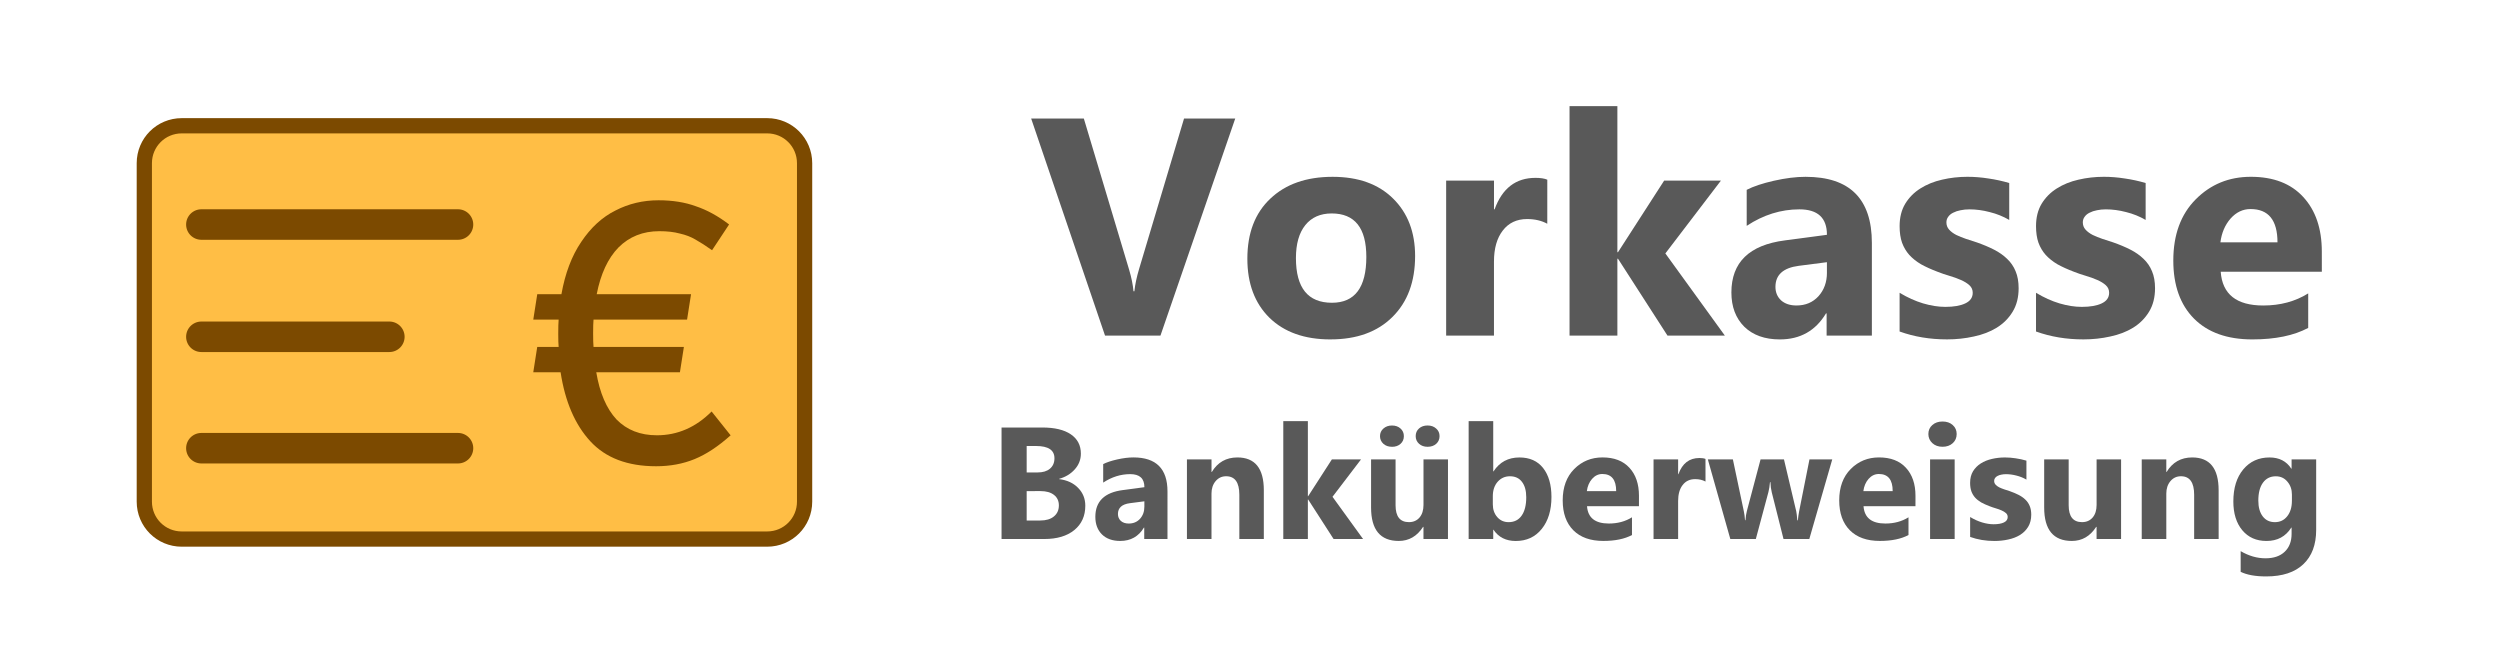 <?xml version="1.0" encoding="UTF-8" standalone="no"?>
<!-- Created with Inkscape (http://www.inkscape.org/) -->

<svg
   width="124"
   height="33"
   viewBox="0 0 124 33"
   version="1.1"
   id="svg16660"
   inkscape:version="1.2.1 (9c6d41e410, 2022-07-14)"
   sodipodi:docname="vorkasse.svg"
   xmlns:inkscape="http://www.inkscape.org/namespaces/inkscape"
   xmlns:sodipodi="http://sodipodi.sourceforge.net/DTD/sodipodi-0.dtd"
   xmlns="http://www.w3.org/2000/svg"
   xmlns:svg="http://www.w3.org/2000/svg">
  <sodipodi:namedview
     id="namedview16662"
     pagecolor="#ffffff"
     bordercolor="#000000"
     borderopacity="0.25"
     inkscape:showpageshadow="2"
     inkscape:pageopacity="0.0"
     inkscape:pagecheckerboard="0"
     inkscape:deskcolor="#d1d1d1"
     inkscape:document-units="mm"
     showgrid="false"
     inkscape:zoom="1.9999999"
     inkscape:cx="118.00001"
     inkscape:cy="47.000002"
     inkscape:window-width="1920"
     inkscape:window-height="1009"
     inkscape:window-x="-8"
     inkscape:window-y="-8"
     inkscape:window-maximized="1"
     inkscape:current-layer="layer1" />
  <defs
     id="defs16657" />
  <g
     inkscape:label="Ebene 1"
     inkscape:groupmode="layer"
     id="layer1">
    <path
       id="rect1914"
       style="fill:#ffbe45;stroke:#7c4a00;stroke-width:0.756;stroke-linecap:round;stroke-linejoin:round"
       d="m 9.014,6.238 h 29.038 c 1.028,0 1.856,0.828 1.856,1.856 v 16.788 c 0,1.028 -0.828,1.856 -1.856,1.856 H 9.014 c -1.028,0 -1.856,-0.828 -1.856,-1.856 V 8.094 c 0,-1.028 0.828,-1.856 1.856,-1.856 z" />
    <g
       aria-label="€"
       id="text1918"
       style="font-size:19.659px;font-family:Dubai;-inkscape-font-specification:'Dubai, Normal';fill:#7c4a00;stroke-width:0.269;stroke-linecap:round;stroke-linejoin:round">
      <path
         d="m 36.239,21.592 q -0.924,0.826 -1.789,1.18 -0.865,0.354 -1.907,0.354 -2.123,0 -3.263,-1.239 -1.14,-1.239 -1.474,-3.421 h -1.356 l 0.197,-1.258 h 1.062 q -0.02,-0.216 -0.02,-0.649 0,-0.472 0.02,-0.708 h -1.258 l 0.197,-1.258 h 1.199 q 0.275,-1.553 0.983,-2.595 0.708,-1.062 1.691,-1.553 0.983,-0.511 2.143,-0.511 1.042,0 1.848,0.295 0.826,0.275 1.651,0.904 l -0.845,1.278 q -0.472,-0.334 -0.826,-0.531 -0.334,-0.197 -0.767,-0.295 -0.433,-0.118 -1.022,-0.118 -1.219,0 -2.025,0.806 -0.786,0.806 -1.081,2.32 h 4.679 l -0.197,1.258 h -4.64 q -0.02,0.216 -0.02,0.688 0,0.452 0.02,0.668 h 4.482 l -0.197,1.258 H 29.575 q 0.256,1.533 1.003,2.339 0.767,0.786 2.005,0.786 1.533,0 2.713,-1.18 z"
         id="path3752" />
    </g>
    <g
       id="path1974">
      <path
         style="color:#000000;fill:#a1a1a1;stroke-width:1.512;stroke-linecap:round;stroke-linejoin:round"
         d="M 9.988,11.137 H 22.716"
         id="path3805" />
      <path
         style="color:#000000;fill:#7c4a00;stroke-linecap:round;stroke-linejoin:round"
         d="m 9.988,10.381 a 0.756,0.756 0 0 0 -0.756,0.756 0.756,0.756 0 0 0 0.756,0.756 H 22.715 a 0.756,0.756 0 0 0 0.758,-0.756 0.756,0.756 0 0 0 -0.758,-0.756 z"
         id="path3807" />
    </g>
    <g
       id="path2030">
      <path
         style="color:#000000;fill:#a1a1a1;stroke-width:1.512;stroke-linecap:round;-inkscape-stroke:none"
         d="M 9.988,22.23 H 22.716"
         id="path3817" />
      <path
         style="color:#000000;fill:#7c4a00;stroke-linecap:round;-inkscape-stroke:none"
         d="m 9.988,21.475 a 0.756,0.756 0 0 0 -0.756,0.756 0.756,0.756 0 0 0 0.756,0.756 H 22.715 a 0.756,0.756 0 0 0 0.758,-0.756 0.756,0.756 0 0 0 -0.758,-0.756 z"
         id="path3819" />
    </g>
    <g
       id="path2032">
      <path
         style="color:#000000;fill:#a1a1a1;stroke-width:1.512;stroke-linecap:round"
         d="M 9.988,16.705 H 19.313"
         id="path3811" />
      <path
         style="color:#000000;fill:#7c4a00;stroke-linecap:round"
         d="m 9.988,15.949 a 0.756,0.756 0 0 0 -0.756,0.756 0.756,0.756 0 0 0 0.756,0.756 H 19.312 A 0.756,0.756 0 0 0 20.068,16.705 0.756,0.756 0 0 0 19.312,15.949 Z"
         id="path3813" />
    </g>
    <g
       aria-label="Vorkasse"
       id="text2138"
       style="font-weight:bold;font-size:15.379px;font-family:'Myanmar Text';-inkscape-font-specification:'Myanmar Text, Bold';fill:#595959;stroke-width:0.421;stroke-linecap:square">
      <path
         d="M 61.268,5.878 57.558,16.647 H 54.81 L 51.145,5.878 h 2.613 l 2.245,7.494 q 0.18,0.608 0.218,1.074 h 0.045 q 0.053,-0.503 0.233,-1.104 l 2.23,-7.464 z"
         id="path3755" />
      <path
         d="m 65.991,16.835 q -1.922,0 -3.026,-1.074 -1.096,-1.081 -1.096,-2.929 0,-1.907 1.141,-2.981 1.141,-1.081 3.086,-1.081 1.915,0 3.004,1.081 1.089,1.074 1.089,2.846 0,1.915 -1.126,3.026 -1.119,1.111 -3.071,1.111 z m 0.06,-6.248 q -0.841,0 -1.307,0.578 -0.466,0.578 -0.466,1.637 0,2.215 1.787,2.215 1.705,0 1.705,-2.275 0,-2.155 -1.72,-2.155 z"
         id="path3757" />
      <path
         d="m 76.745,11.098 q -0.428,-0.233 -0.999,-0.233 -0.773,0 -1.209,0.571 -0.436,0.563 -0.436,1.539 v 3.672 H 71.729 V 8.957 h 2.373 v 1.427 h 0.03 q 0.563,-1.562 2.028,-1.562 0.375,0 0.586,0.09 z"
         id="path3759" />
      <path
         d="m 85.554,16.647 h -2.846 l -2.456,-3.815 h -0.03 v 3.815 H 77.849 V 5.263 h 2.373 v 7.247 h 0.03 l 2.29,-3.552 h 2.816 l -2.756,3.612 z"
         id="path3761" />
      <path
         d="m 92.845,16.647 h -2.245 v -1.104 h -0.03 q -0.773,1.292 -2.29,1.292 -1.119,0 -1.765,-0.631 -0.638,-0.638 -0.638,-1.697 0,-2.238 2.651,-2.583 l 2.088,-0.278 q 0,-1.262 -1.367,-1.262 -1.374,0 -2.613,0.819 V 9.415 Q 87.131,9.16 87.987,8.965 88.85,8.77 89.556,8.77 q 3.289,0 3.289,3.282 z m -2.23,-3.124 v -0.518 l -1.397,0.18 q -1.156,0.15 -1.156,1.044 0,0.406 0.278,0.668 0.285,0.255 0.766,0.255 0.668,0 1.089,-0.458 0.421,-0.466 0.421,-1.171 z"
         id="path3763" />
      <path
         d="m 94.22,16.444 v -1.922 q 0.586,0.353 1.164,0.526 0.586,0.173 1.104,0.173 0.631,0 0.991,-0.173 0.368,-0.173 0.368,-0.526 0,-0.225 -0.165,-0.375 -0.165,-0.15 -0.428,-0.263 -0.255,-0.113 -0.563,-0.203 -0.308,-0.09 -0.593,-0.203 -0.458,-0.173 -0.811,-0.368 -0.345,-0.203 -0.586,-0.466 -0.233,-0.263 -0.36,-0.608 -0.12,-0.345 -0.12,-0.819 0,-0.646 0.278,-1.111 0.285,-0.466 0.751,-0.758 0.473,-0.3 1.074,-0.436 0.608,-0.143 1.262,-0.143 0.511,0 1.036,0.083 0.526,0.075 1.036,0.225 v 1.832 q -0.451,-0.263 -0.969,-0.39 -0.511,-0.135 -1.006,-0.135 -0.233,0 -0.443,0.045 -0.203,0.038 -0.36,0.12 -0.158,0.075 -0.248,0.203 -0.09,0.12 -0.09,0.278 0,0.21 0.135,0.36 0.135,0.15 0.353,0.263 0.218,0.105 0.481,0.195 0.27,0.083 0.533,0.173 0.473,0.165 0.856,0.36 0.383,0.195 0.653,0.458 0.278,0.263 0.421,0.616 0.15,0.353 0.15,0.841 0,0.683 -0.3,1.171 -0.293,0.481 -0.788,0.788 -0.488,0.3 -1.134,0.436 -0.638,0.143 -1.329,0.143 -1.269,0 -2.35,-0.39 z"
         id="path3765" />
      <path
         d="m 100.986,16.444 v -1.922 q 0.586,0.353 1.164,0.526 0.586,0.173 1.104,0.173 0.631,0 0.991,-0.173 0.368,-0.173 0.368,-0.526 0,-0.225 -0.165,-0.375 -0.165,-0.15 -0.428,-0.263 -0.255,-0.113 -0.563,-0.203 -0.308,-0.09 -0.593,-0.203 -0.458,-0.173 -0.811,-0.368 -0.345,-0.203 -0.586,-0.466 -0.233,-0.263 -0.36,-0.608 -0.12,-0.345 -0.12,-0.819 0,-0.646 0.278,-1.111 0.285,-0.466 0.751,-0.758 0.473,-0.3 1.074,-0.436 0.608,-0.143 1.262,-0.143 0.511,0 1.036,0.083 0.526,0.075 1.036,0.225 v 1.832 q -0.451,-0.263 -0.969,-0.39 -0.511,-0.135 -1.006,-0.135 -0.233,0 -0.443,0.045 -0.203,0.038 -0.36,0.12 -0.158,0.075 -0.248,0.203 -0.09,0.12 -0.09,0.278 0,0.21 0.135,0.36 0.135,0.15 0.353,0.263 0.218,0.105 0.481,0.195 0.27,0.083 0.533,0.173 0.473,0.165 0.856,0.36 0.383,0.195 0.653,0.458 0.278,0.263 0.421,0.616 0.15,0.353 0.15,0.841 0,0.683 -0.3,1.171 -0.293,0.481 -0.788,0.788 -0.488,0.3 -1.134,0.436 -0.638,0.143 -1.329,0.143 -1.269,0 -2.35,-0.39 z"
         id="path3767" />
      <path
         d="m 115.163,13.478 h -5.016 q 0.12,1.675 2.11,1.675 1.269,0 2.23,-0.601 v 1.712 q -1.066,0.571 -2.771,0.571 -1.862,0 -2.891,-1.029 -1.029,-1.036 -1.029,-2.884 0,-1.915 1.111,-3.034 1.111,-1.119 2.733,-1.119 1.682,0 2.598,0.999 0.924,0.999 0.924,2.711 z m -2.2,-1.457 q 0,-1.652 -1.337,-1.652 -0.571,0 -0.991,0.473 -0.413,0.473 -0.503,1.179 z"
         id="path3769" />
    </g>
    <g
       aria-label="Banküberweisung"
       id="text2142"
       style="font-weight:bold;font-size:7.899px;font-family:'Myanmar Text';-inkscape-font-specification:'Myanmar Text, Bold';fill:#595959;stroke-width:0.216;stroke-linecap:square">
      <path
         d="m 49.677,26.735 v -5.531 h 2.013 q 0.926,0 1.423,0.339 0.498,0.339 0.498,0.957 0,0.447 -0.305,0.783 -0.301,0.336 -0.771,0.467 v 0.015 q 0.59,0.073 0.941,0.436 0.355,0.363 0.355,0.883 0,0.76 -0.544,1.207 -0.544,0.444 -1.485,0.444 z m 1.246,-4.613 v 1.311 h 0.548 q 0.386,0 0.606,-0.185 0.224,-0.189 0.224,-0.517 0,-0.609 -0.91,-0.609 z m 0,2.237 v 1.458 h 0.675 q 0.432,0 0.675,-0.201 0.247,-0.201 0.247,-0.548 0,-0.332 -0.243,-0.521 -0.239,-0.189 -0.671,-0.189 z"
         id="path3772" />
      <path
         d="m 57.907,26.735 h -1.153 v -0.567 h -0.015 q -0.397,0.663 -1.176,0.663 -0.575,0 -0.906,-0.324 -0.328,-0.328 -0.328,-0.872 0,-1.149 1.361,-1.327 l 1.072,-0.143 q 0,-0.648 -0.702,-0.648 -0.706,0 -1.342,0.42 v -0.918 q 0.255,-0.131 0.694,-0.231 0.444,-0.1 0.806,-0.1 1.689,0 1.689,1.685 z m -1.146,-1.604 v -0.266 l -0.717,0.093 q -0.594,0.077 -0.594,0.536 0,0.208 0.143,0.343 0.147,0.131 0.393,0.131 0.343,0 0.559,-0.235 0.216,-0.239 0.216,-0.602 z"
         id="path3774" />
      <path
         d="m 62.686,26.735 h -1.215 v -2.195 q 0,-0.918 -0.656,-0.918 -0.316,0 -0.521,0.243 -0.204,0.243 -0.204,0.617 v 2.252 H 58.872 v -3.949 h 1.219 v 0.625 h 0.015 q 0.436,-0.721 1.269,-0.721 1.311,0 1.311,1.628 z"
         id="path3776" />
      <path
         d="m 67.608,26.735 h -1.462 l -1.261,-1.959 h -0.015 v 1.959 h -1.219 v -5.847 h 1.219 v 3.722 h 0.015 l 1.176,-1.824 h 1.446 l -1.415,1.855 z"
         id="path3778" />
      <path
         d="m 71.819,26.735 h -1.215 v -0.602 h -0.019 q -0.451,0.698 -1.207,0.698 -1.373,0 -1.373,-1.662 v -2.384 h 1.215 v 2.276 q 0,0.837 0.663,0.837 0.328,0 0.525,-0.228 0.197,-0.231 0.197,-0.625 v -2.26 h 1.215 z m -1.011,-4.574 q -0.258,0 -0.424,-0.15 -0.166,-0.15 -0.166,-0.378 0,-0.235 0.166,-0.382 0.166,-0.147 0.424,-0.147 0.258,0 0.424,0.15 0.17,0.147 0.17,0.378 0,0.231 -0.166,0.382 -0.166,0.147 -0.428,0.147 z m -1.766,0 q -0.262,0 -0.428,-0.15 -0.166,-0.154 -0.166,-0.378 0,-0.231 0.17,-0.378 0.17,-0.15 0.424,-0.15 0.262,0 0.424,0.15 0.166,0.147 0.166,0.378 0,0.235 -0.166,0.382 -0.162,0.147 -0.424,0.147 z"
         id="path3780" />
      <path
         d="m 74.079,26.276 h -0.015 v 0.459 h -1.219 v -5.847 h 1.219 v 2.492 h 0.015 q 0.451,-0.69 1.284,-0.69 0.764,0 1.176,0.525 0.413,0.525 0.413,1.435 0,0.987 -0.482,1.585 -0.482,0.598 -1.288,0.598 -0.729,0 -1.103,-0.555 z m -0.035,-1.666 v 0.405 q 0,0.382 0.22,0.633 0.22,0.251 0.563,0.251 0.417,0 0.644,-0.32 0.231,-0.324 0.231,-0.914 0,-0.49 -0.212,-0.764 -0.208,-0.278 -0.598,-0.278 -0.366,0 -0.609,0.274 -0.239,0.274 -0.239,0.714 z"
         id="path3782" />
      <path
         d="m 81.292,25.107 h -2.576 q 0.062,0.86 1.084,0.86 0.652,0 1.146,-0.309 v 0.879 q -0.548,0.293 -1.423,0.293 -0.957,0 -1.485,-0.528 -0.528,-0.532 -0.528,-1.481 0,-0.984 0.571,-1.558 0.571,-0.575 1.404,-0.575 0.864,0 1.334,0.513 0.474,0.513 0.474,1.392 z m -1.13,-0.748 q 0,-0.849 -0.687,-0.849 -0.293,0 -0.509,0.243 -0.212,0.243 -0.258,0.606 z"
         id="path3784" />
      <path
         d="m 84.593,23.885 q -0.22,-0.12 -0.513,-0.12 -0.397,0 -0.621,0.293 -0.224,0.289 -0.224,0.791 v 1.886 h -1.219 v -3.949 h 1.219 v 0.733 h 0.015 q 0.289,-0.802 1.041,-0.802 0.193,0 0.301,0.046 z"
         id="path3786" />
      <path
         d="m 90.88,22.785 -1.138,3.949 h -1.28 l -0.582,-2.314 q -0.058,-0.231 -0.066,-0.505 h -0.023 q -0.027,0.301 -0.077,0.49 l -0.625,2.33 h -1.265 l -1.115,-3.949 h 1.242 l 0.544,2.576 q 0.039,0.181 0.058,0.44 h 0.023 q 0.019,-0.27 0.069,-0.455 l 0.679,-2.561 h 1.161 l 0.609,2.576 q 0.023,0.096 0.054,0.447 h 0.027 q 0.019,-0.224 0.062,-0.447 l 0.513,-2.576 z"
         id="path3788" />
      <path
         d="m 95.007,25.107 h -2.576 q 0.062,0.86 1.084,0.86 0.652,0 1.146,-0.309 v 0.879 q -0.548,0.293 -1.423,0.293 -0.957,0 -1.485,-0.528 -0.528,-0.532 -0.528,-1.481 0,-0.984 0.571,-1.558 0.571,-0.575 1.404,-0.575 0.864,0 1.334,0.513 0.474,0.513 0.474,1.392 z m -1.13,-0.748 q 0,-0.849 -0.687,-0.849 -0.293,0 -0.509,0.243 -0.212,0.243 -0.258,0.606 z"
         id="path3790" />
      <path
         d="m 96.349,22.16 q -0.309,0 -0.505,-0.181 -0.197,-0.185 -0.197,-0.451 0,-0.274 0.197,-0.447 0.197,-0.174 0.505,-0.174 0.312,0 0.505,0.174 0.197,0.174 0.197,0.447 0,0.278 -0.197,0.455 -0.193,0.177 -0.505,0.177 z m 0.602,4.574 h -1.219 v -3.949 h 1.219 z"
         id="path3792" />
      <path
         d="m 97.719,26.631 v -0.987 q 0.301,0.181 0.598,0.27 0.301,0.089 0.567,0.089 0.324,0 0.509,-0.089 0.189,-0.089 0.189,-0.27 0,-0.116 -0.085,-0.193 -0.085,-0.077 -0.22,-0.135 -0.131,-0.058 -0.289,-0.104 -0.158,-0.046 -0.305,-0.104 -0.235,-0.089 -0.417,-0.189 -0.177,-0.104 -0.301,-0.239 -0.12,-0.135 -0.185,-0.312 -0.062,-0.177 -0.062,-0.42 0,-0.332 0.143,-0.571 0.147,-0.239 0.386,-0.39 0.243,-0.154 0.552,-0.224 0.312,-0.073 0.648,-0.073 0.262,0 0.532,0.042 0.27,0.039 0.532,0.116 v 0.941 q -0.231,-0.135 -0.498,-0.201 -0.262,-0.069 -0.517,-0.069 -0.12,0 -0.228,0.023 -0.104,0.019 -0.185,0.062 -0.081,0.039 -0.127,0.104 -0.046,0.062 -0.046,0.143 0,0.108 0.069,0.185 0.069,0.077 0.181,0.135 0.112,0.054 0.247,0.1 0.139,0.042 0.274,0.089 0.243,0.085 0.44,0.185 0.197,0.1 0.336,0.235 0.143,0.135 0.216,0.316 0.077,0.181 0.077,0.432 0,0.351 -0.154,0.602 -0.15,0.247 -0.405,0.405 -0.251,0.154 -0.582,0.224 -0.328,0.073 -0.683,0.073 -0.652,0 -1.207,-0.201 z"
         id="path3794" />
      <path
         d="m 105.205,26.735 h -1.215 v -0.602 h -0.019 q -0.451,0.698 -1.207,0.698 -1.373,0 -1.373,-1.662 v -2.384 h 1.215 v 2.276 q 0,0.837 0.663,0.837 0.328,0 0.525,-0.228 0.197,-0.231 0.197,-0.625 v -2.26 h 1.215 z"
         id="path3796" />
      <path
         d="m 110.045,26.735 h -1.215 v -2.195 q 0,-0.918 -0.656,-0.918 -0.316,0 -0.521,0.243 -0.204,0.243 -0.204,0.617 v 2.252 h -1.219 v -3.949 h 1.219 v 0.625 h 0.015 q 0.436,-0.721 1.269,-0.721 1.311,0 1.311,1.628 z"
         id="path3798" />
      <path
         d="m 114.882,26.284 q 0,1.099 -0.636,1.701 -0.636,0.606 -1.844,0.606 -0.798,0 -1.265,-0.228 v -1.026 q 0.609,0.355 1.23,0.355 0.617,0 0.957,-0.328 0.339,-0.324 0.339,-0.883 v -0.312 h -0.015 q -0.417,0.663 -1.23,0.663 -0.756,0 -1.2,-0.532 -0.444,-0.532 -0.444,-1.427 0,-1.003 0.494,-1.593 0.494,-0.59 1.3,-0.59 0.721,0 1.08,0.555 h 0.015 v -0.459 h 1.219 z m -1.203,-1.446 v -0.312 q 0,-0.374 -0.224,-0.636 -0.22,-0.266 -0.575,-0.266 -0.405,0 -0.636,0.316 -0.231,0.316 -0.231,0.891 0,0.494 0.22,0.783 0.22,0.285 0.602,0.285 0.378,0 0.609,-0.289 0.235,-0.293 0.235,-0.771 z"
         id="path3800" />
    </g>
  </g>
</svg>
